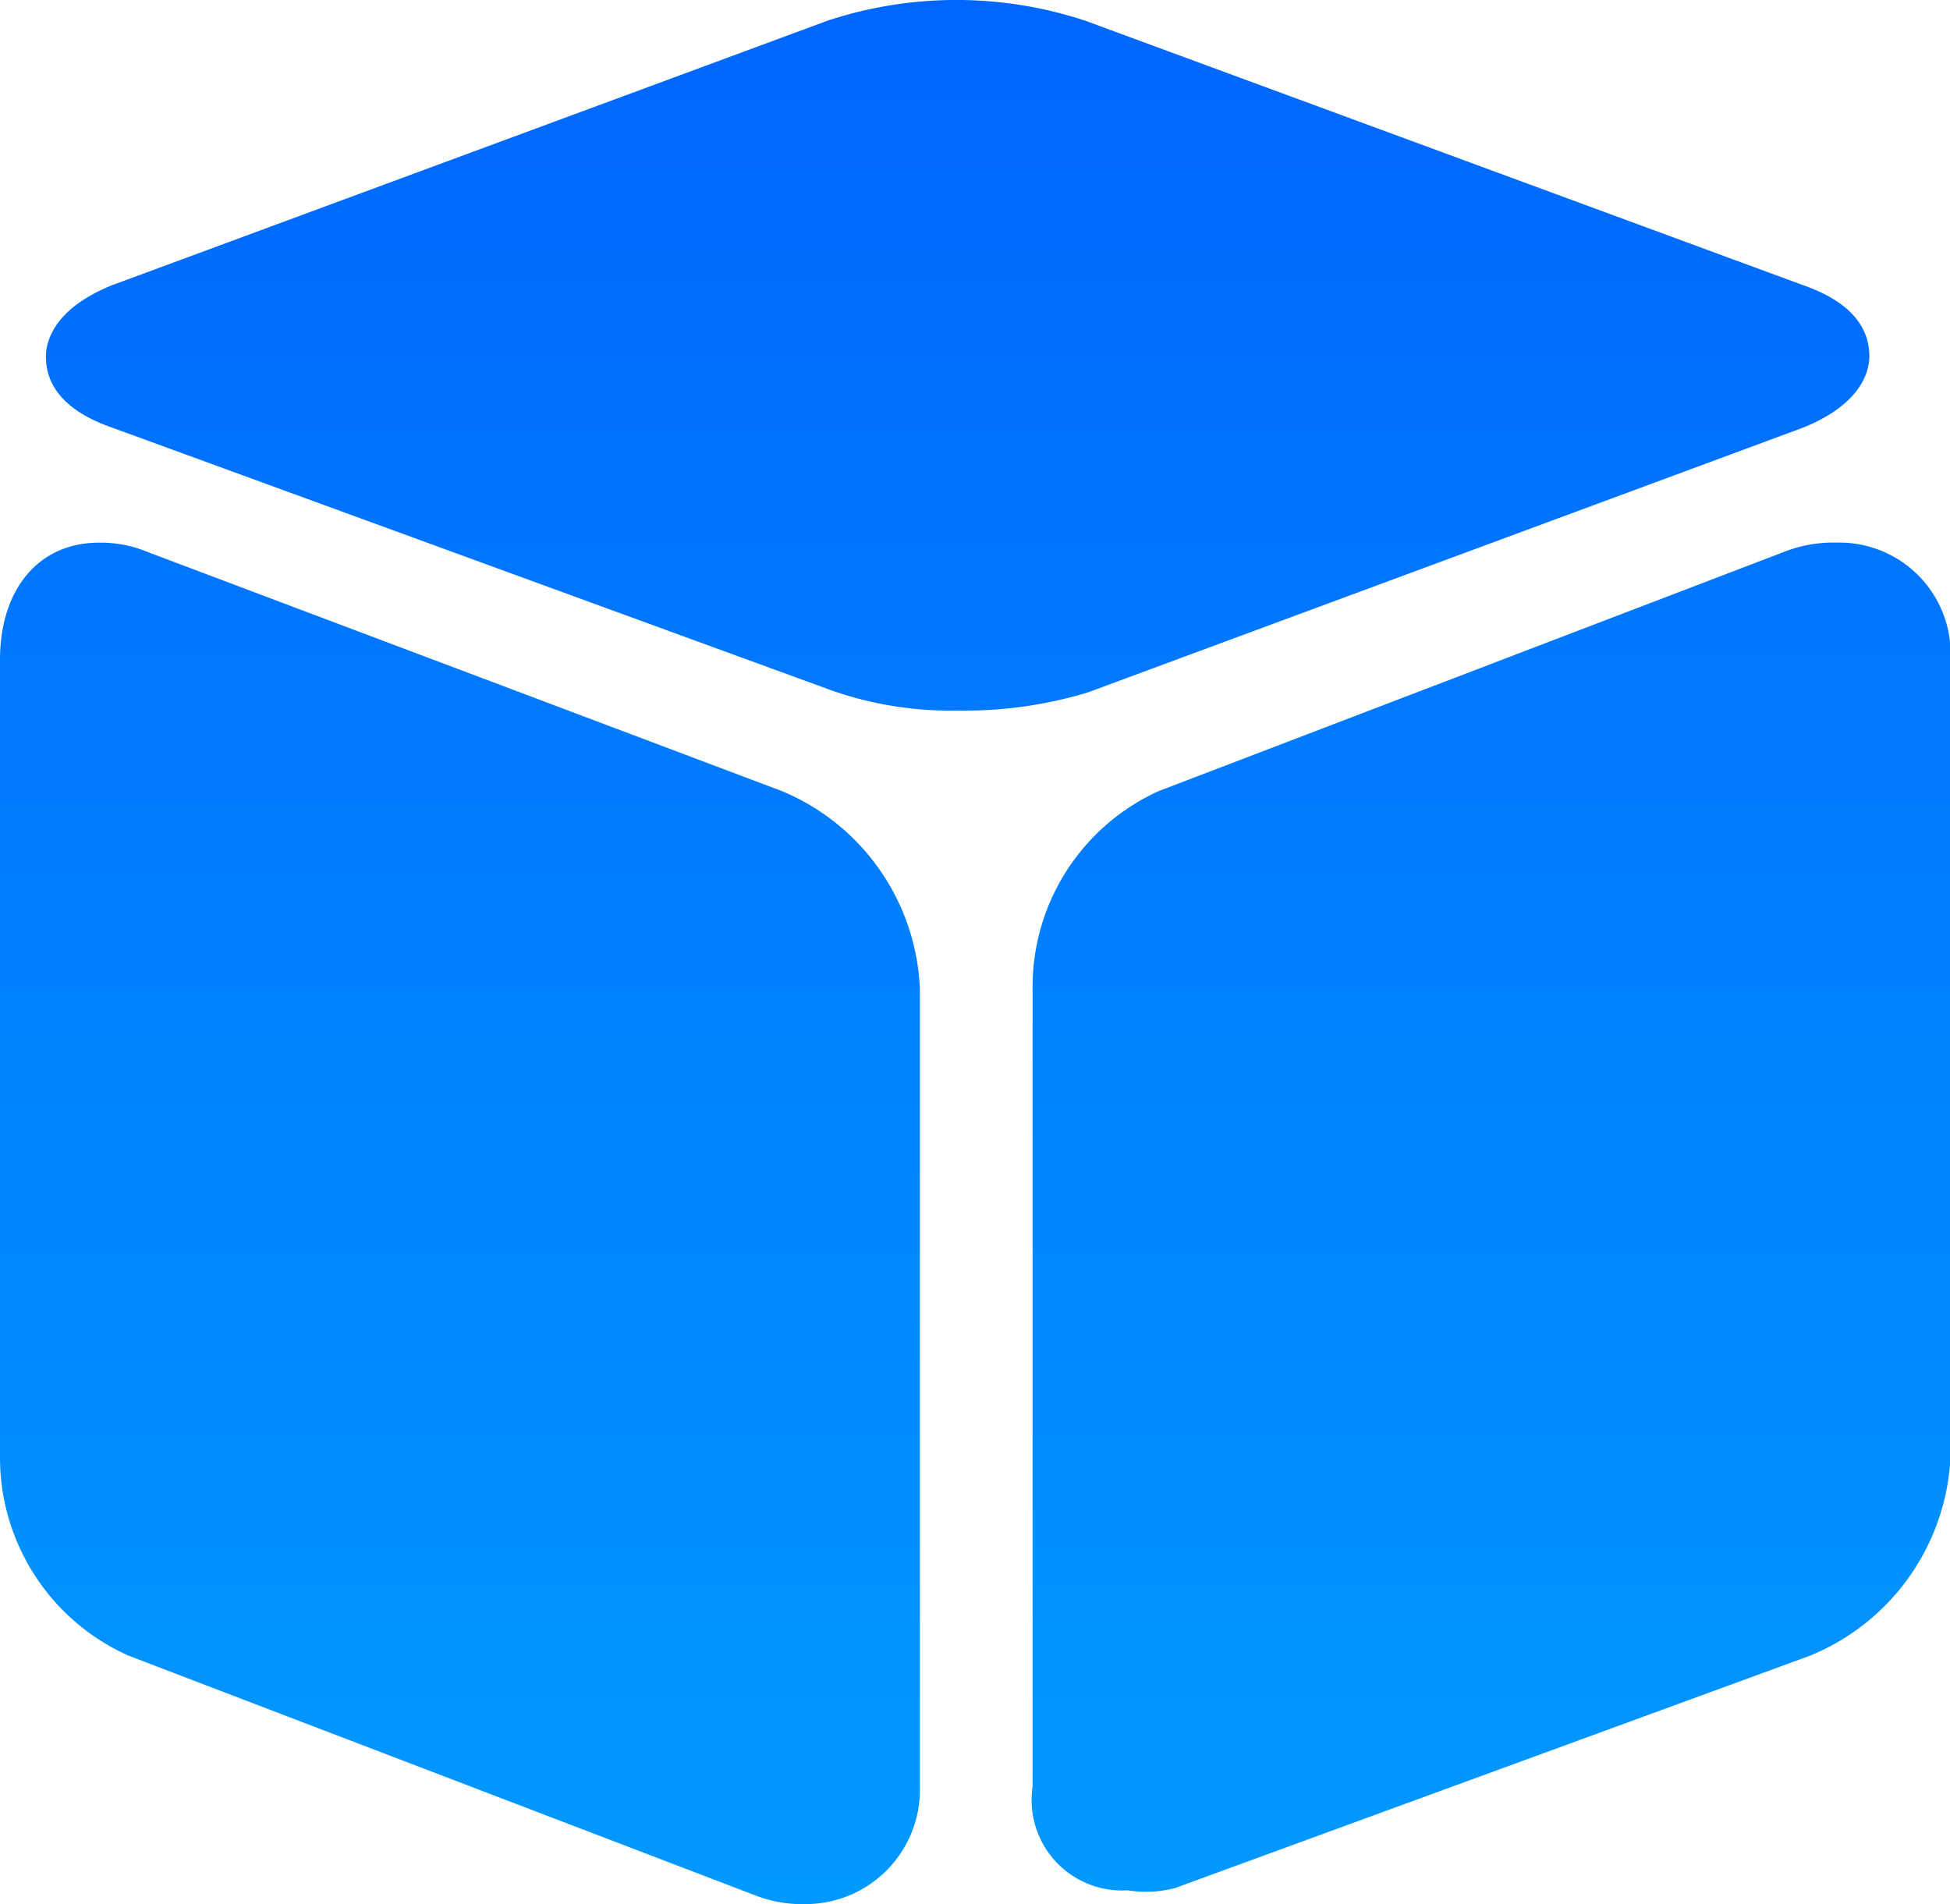 <svg xmlns="http://www.w3.org/2000/svg" width="29.343" height="28.651"><defs><linearGradient id="a" x1=".5" x2=".5" y2="1" gradientUnits="objectBoundingBox"><stop offset="0" stop-color="#06f"/><stop offset="1" stop-color="#09f"/></linearGradient></defs><path d="M14.429 10.692a5.419 5.419 0 0 1-1.938-.311l-10.8-3.945c-.9-.311-1-.8-1-1.073 0-.242.138-.727 1-1.073L12.453.311a6.187 6.187 0 0 1 3.876 0l10.8 3.979c.9.312 1 .8 1 1.073 0 .242-.138.727-1 1.073L16.367 10.42a6.371 6.371 0 0 1-1.938.272Zm-2.318 17.961a1.973 1.973 0 0 1-.761-.138l-9.412-3.6A3.264 3.264 0 0 1 0 21.939V9.931c0-1.073.588-1.765 1.488-1.765a1.809 1.809 0 0 1 .727.138l9.551 3.6a3.374 3.374 0 0 1 2.076 2.976v12.007a1.721 1.721 0 0 1-1.73 1.765Zm4.845-.21h.035a1.361 1.361 0 0 1-1.453-1.557V14.879a3.234 3.234 0 0 1 1.9-2.976l9.412-3.6a2.034 2.034 0 0 1 .8-.138 1.673 1.673 0 0 1 1.7 1.765v12.007a3.407 3.407 0 0 1-2.111 2.976l-9.55 3.495a1.692 1.692 0 0 1-.727.035Z" style="fill:url(#a)"/></svg>
